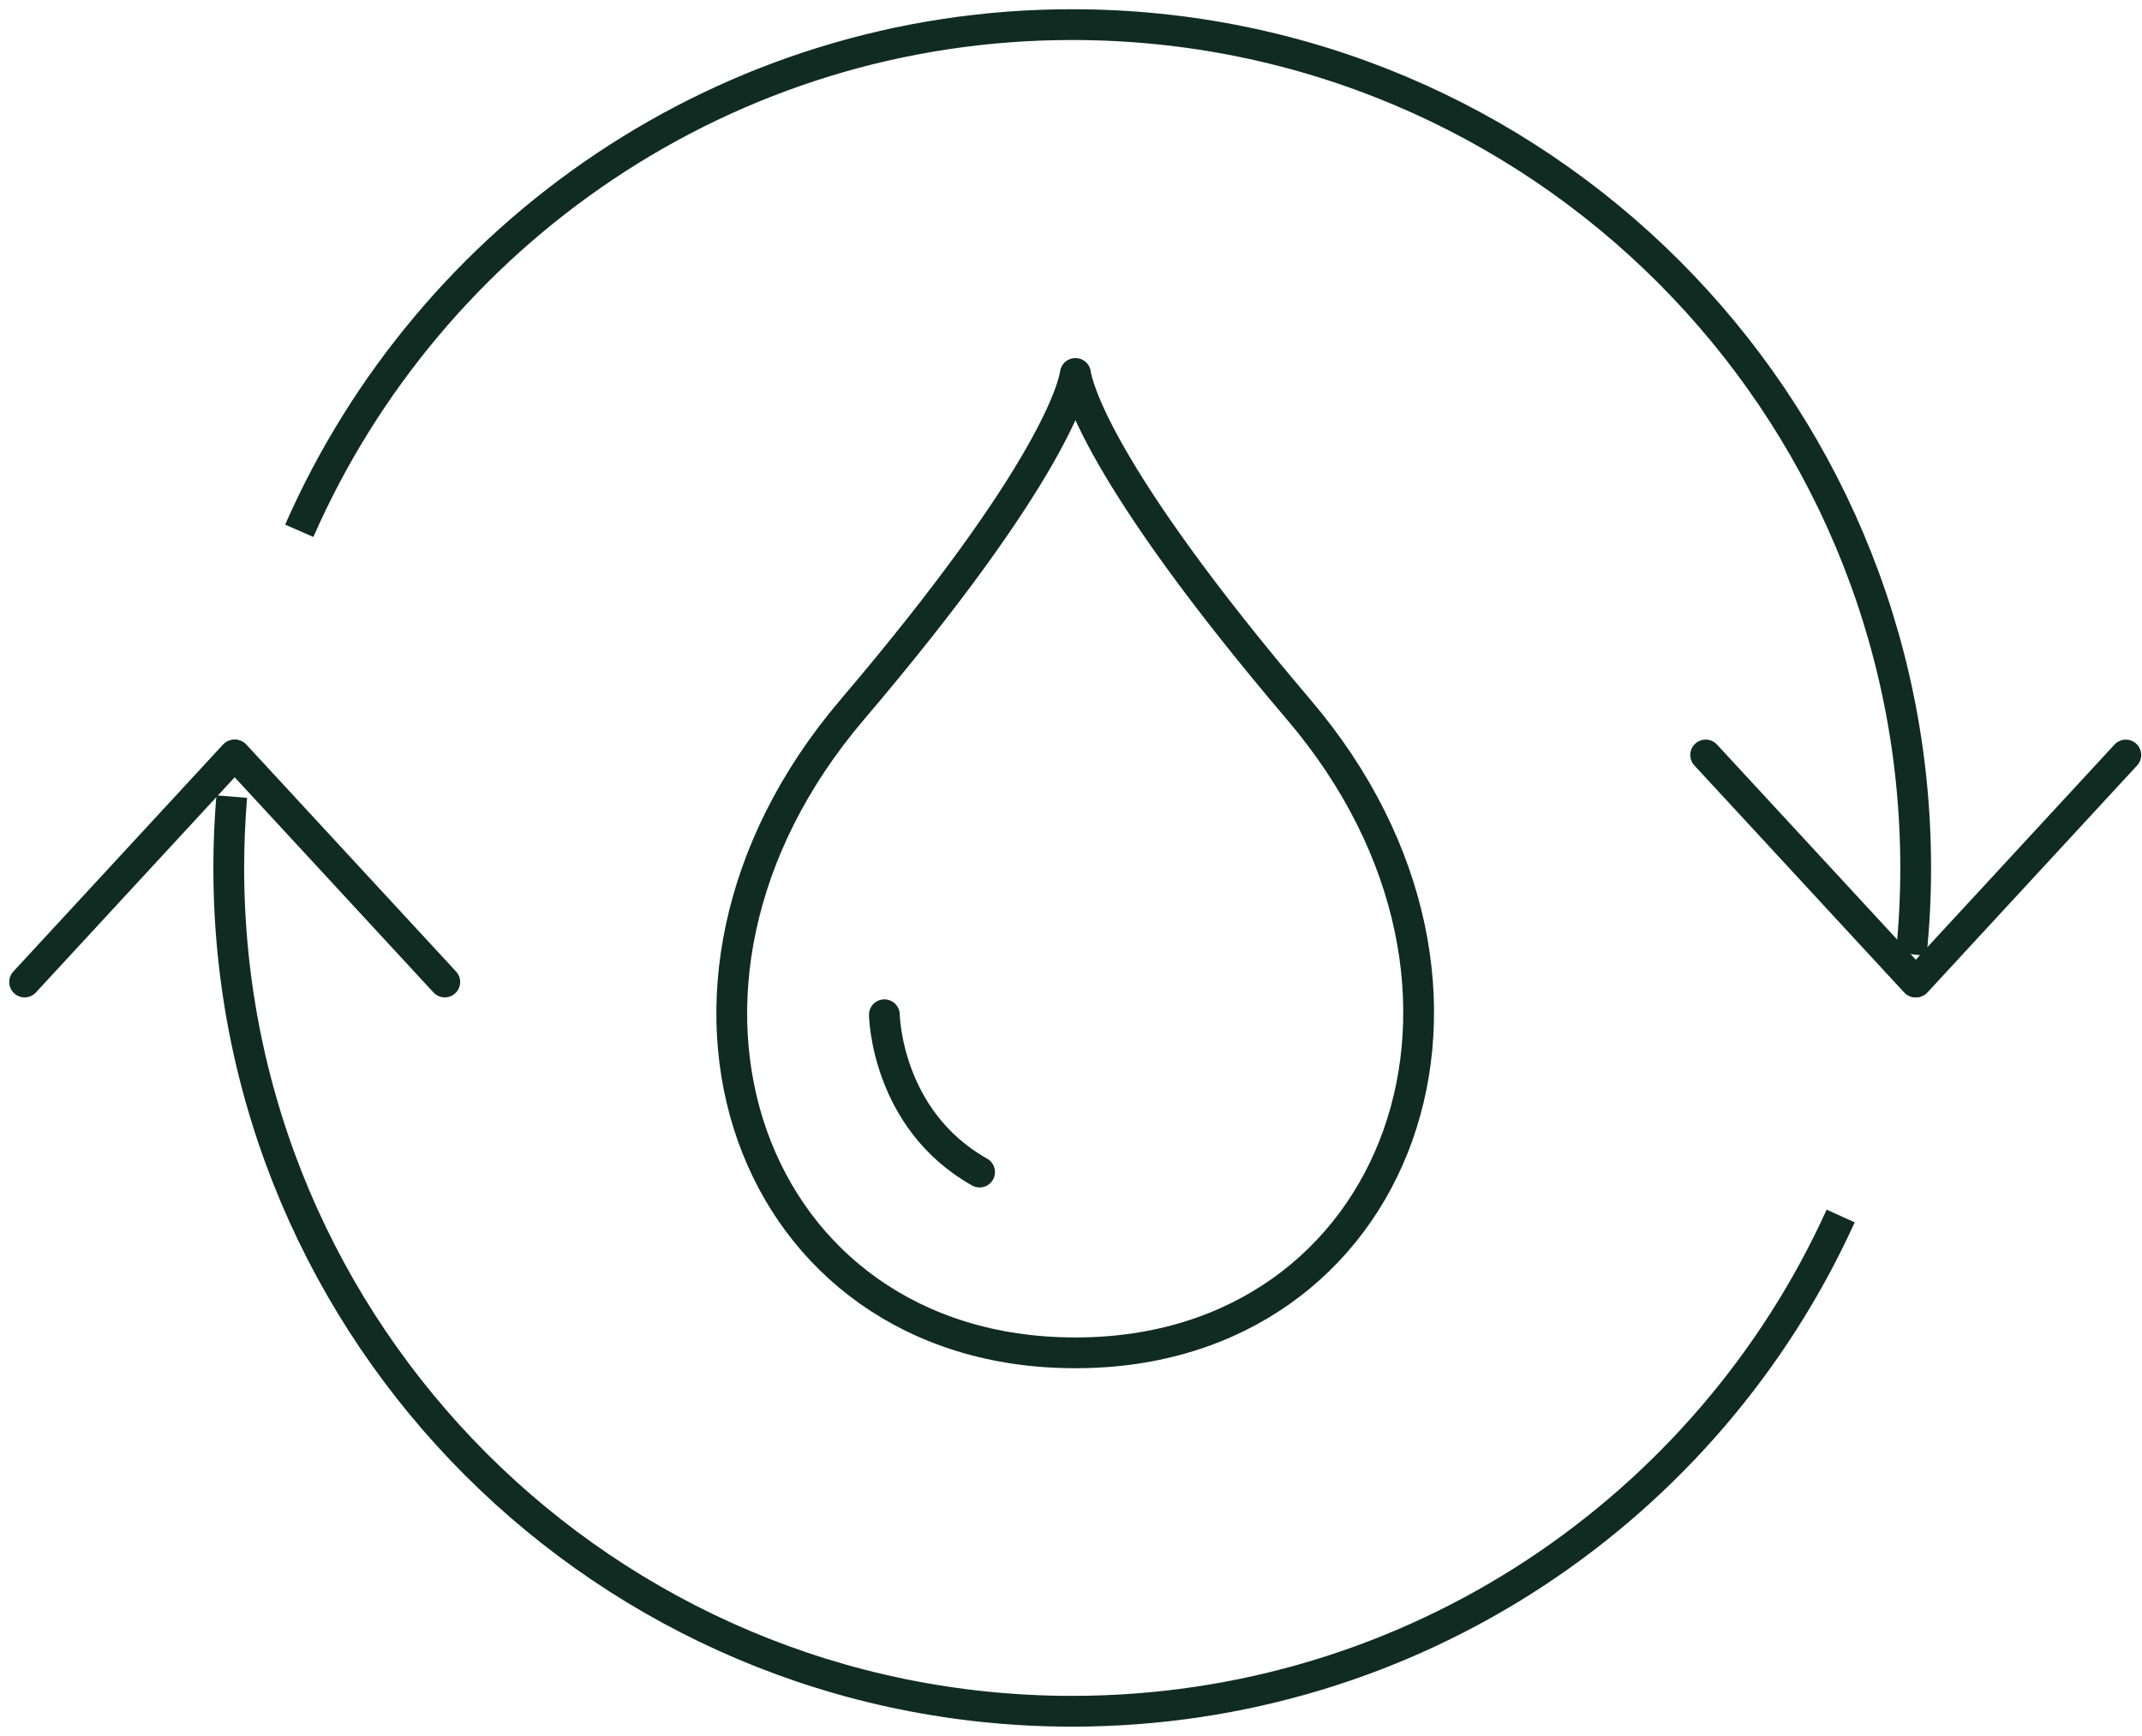 <?xml version="1.0" encoding="UTF-8"?> <svg xmlns="http://www.w3.org/2000/svg" width="174" height="141" viewBox="0 0 174 141" fill="none"><path d="M105.522 57.669C89.041 38.301 87.506 31.301 87.365 30.337H87.352C87.216 31.301 85.684 38.301 69.205 57.669C49.952 80.286 60.858 109.811 87.216 109.885H87.503C113.687 109.811 124.772 80.286 105.522 57.669Z" stroke="#102B22" stroke-width="2.5" stroke-linecap="round" stroke-linejoin="round"></path><path d="M71.84 82.424C71.84 82.424 71.961 90.917 79.574 95.203" stroke="#102B22" stroke-width="2.5" stroke-linecap="round" stroke-linejoin="round"></path><path d="M149.522 98.772C138.758 122.501 114.856 139 87.085 139C49.255 139 18.583 108.335 18.583 70.5C18.583 68.547 18.665 66.617 18.825 64.706" stroke="#102B22" stroke-width="2.5" stroke-miterlimit="10" stroke-linejoin="round"></path><path d="M24.31 43.115C34.896 18.981 59.023 2 87.085 2C124.943 2 155.615 32.667 155.615 70.498C155.615 72.868 155.494 75.206 155.256 77.512" stroke="#102B22" stroke-width="2.5" stroke-miterlimit="10" stroke-linejoin="round"></path><path d="M19.033 61.327L2 79.764" stroke="#102B22" stroke-width="2.5" stroke-linecap="round" stroke-linejoin="round"></path><path d="M36.13 79.764L19.097 61.33" stroke="#102B22" stroke-width="2.5" stroke-linecap="round" stroke-linejoin="round"></path><path d="M155.655 79.764L172.685 61.327" stroke="#102B22" stroke-width="2.5" stroke-linecap="round" stroke-linejoin="round"></path><path d="M138.555 61.325L155.591 79.759" stroke="#102B22" stroke-width="2.5" stroke-linecap="round" stroke-linejoin="round"></path></svg> 